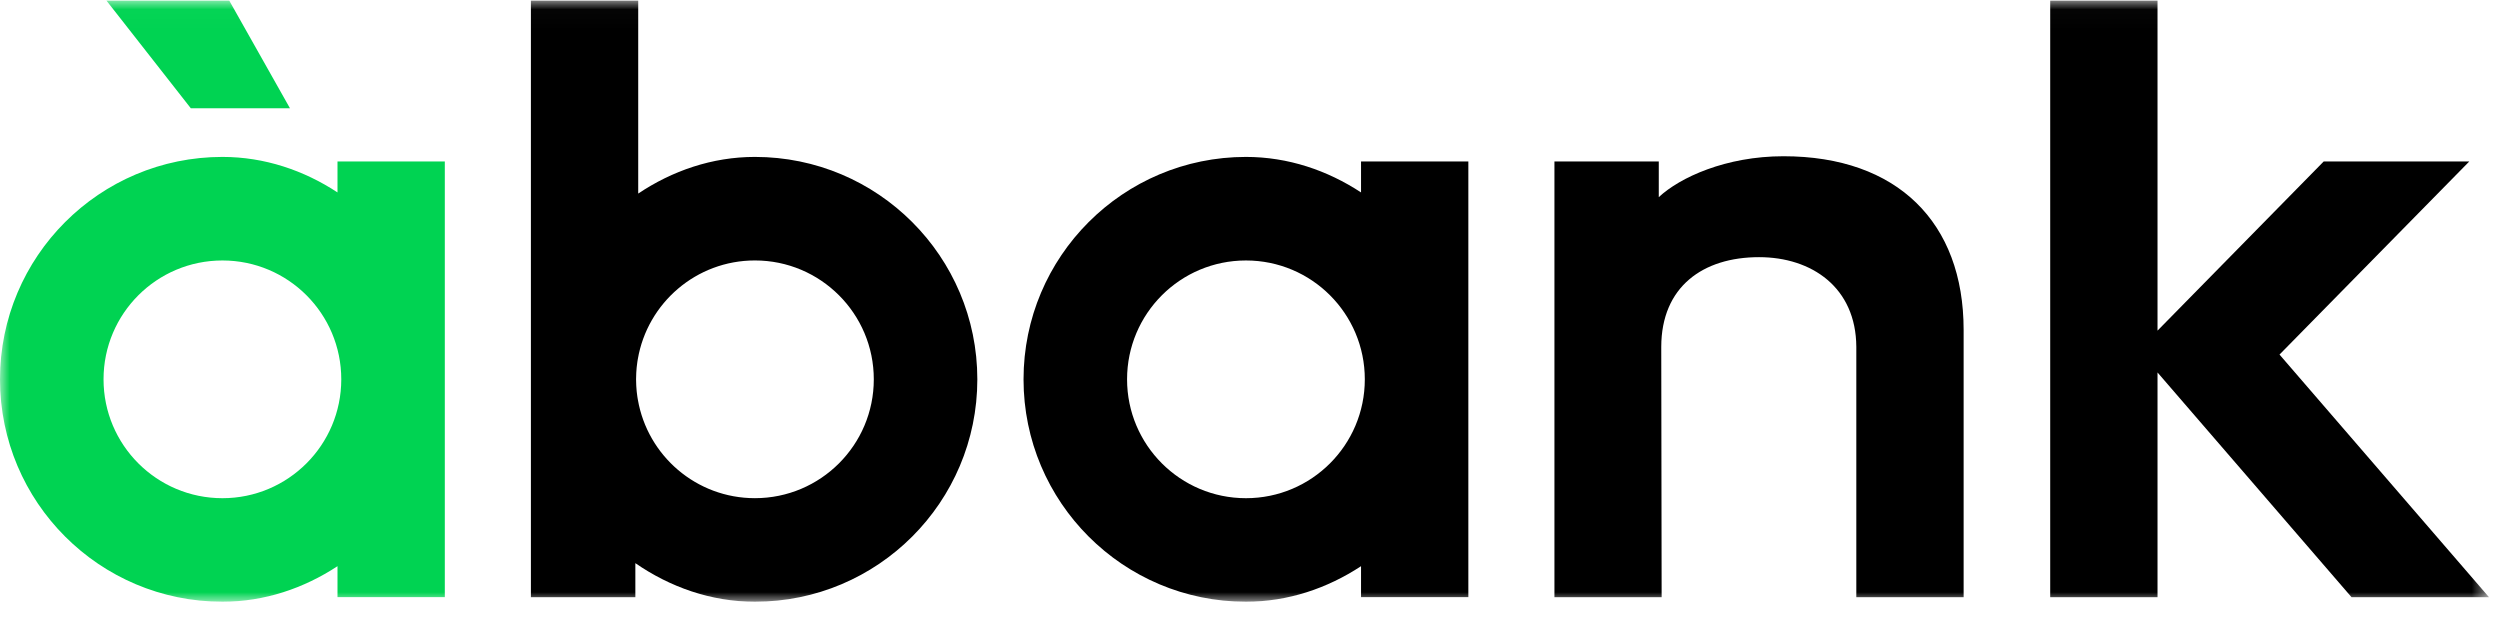 <svg width="133" height="33" viewBox="0 0 133 33" fill="none" xmlns="http://www.w3.org/2000/svg">
<g clip-path="url(#clip0_9772_73670)">
<mask id="mask0_9772_73670" style="mask-type:luminance" maskUnits="userSpaceOnUse" x="0" y="0" width="133" height="33">
<path d="M132.414 0.021H0V32.012H132.414V0.021Z" fill="white"/>
</mask>
<g mask="url(#mask0_9772_73670)">
<path d="M15.427 5.761L12.19 0.021H5.655L10.152 5.761H15.427Z" fill="#00D352"/>
<path d="M23.664 20.144V8.59H17.955V10.237C16.17 9.064 14.074 8.348 11.834 8.348C5.298 8.348 0 13.646 0 20.18C0 26.714 5.298 32.012 11.834 32.012C14.074 32.012 16.168 31.295 17.955 30.121V31.769H23.664C23.664 31.769 23.664 20.191 23.664 20.18C23.664 20.168 23.664 20.155 23.664 20.144ZM11.834 26.504C8.34 26.504 5.508 23.672 5.508 20.18C5.508 16.687 8.34 13.857 11.834 13.857C15.327 13.857 18.156 16.687 18.156 20.18C18.156 23.672 15.326 26.504 11.834 26.504Z" fill="#00D352"/>
<path d="M40.162 8.348C37.884 8.348 35.759 9.089 33.953 10.298V0.021H28.244V31.77H33.801V29.96C35.638 31.229 37.82 32.012 40.162 32.012C46.696 32.012 51.994 26.716 51.994 20.18C51.994 13.645 46.696 8.348 40.162 8.348ZM40.162 26.503C37.042 26.503 34.45 24.242 33.935 21.268C33.926 21.218 33.916 21.166 33.909 21.115C33.899 21.048 33.892 20.981 33.883 20.914C33.879 20.88 33.875 20.845 33.871 20.811C33.863 20.734 33.858 20.656 33.853 20.577C33.852 20.55 33.849 20.524 33.848 20.497C33.842 20.393 33.839 20.289 33.839 20.183C33.839 20.182 33.839 20.18 33.839 20.179C33.839 20.072 33.842 19.966 33.848 19.861C33.848 19.838 33.851 19.815 33.852 19.791C33.856 19.708 33.862 19.627 33.871 19.545C33.873 19.515 33.878 19.485 33.882 19.455C33.891 19.384 33.899 19.312 33.909 19.241C33.916 19.194 33.925 19.148 33.932 19.103C34.443 16.124 37.038 13.856 40.162 13.856C43.654 13.856 46.486 16.688 46.486 20.18C46.486 23.673 43.654 26.503 40.162 26.503Z" fill="black"/>
<path d="M132.414 31.77L121.27 18.863L131.365 8.591H123.62L114.78 17.59V0.021H109.071V31.77H114.78V19.815L125.101 31.77H132.414Z" fill="black"/>
<path d="M94.882 8.312C91.817 8.312 89.369 9.44 88.247 10.488V8.591H82.696V31.77H88.399L88.379 18.455C88.383 15.253 90.599 13.681 93.581 13.681C96.381 13.681 98.741 15.289 98.756 18.455V31.77H104.465V17.551C104.465 11.836 100.941 8.312 94.881 8.312H94.882Z" fill="black"/>
<path d="M78.116 20.144V8.59H72.407V10.237C70.621 9.064 68.526 8.348 66.285 8.348C59.75 8.348 54.452 13.646 54.452 20.18C54.452 26.714 59.75 32.012 66.285 32.012C68.526 32.012 70.62 31.295 72.407 30.121V31.769H78.116V20.215C78.116 20.204 78.116 20.191 78.116 20.18C78.116 20.168 78.116 20.155 78.116 20.144ZM66.285 26.504C62.791 26.504 59.96 23.672 59.96 20.18C59.96 16.687 62.791 13.857 66.285 13.857C69.779 13.857 72.608 16.687 72.608 20.18C72.608 23.672 69.778 26.504 66.285 26.504Z" fill="black"/>
</g>
</g>
<defs>
<clipPath id="clip0_9772_73670">
<rect width="132.414" height="32" fill="white" transform="translate(0 0.021)"/>
</clipPath>
</defs>
</svg>
